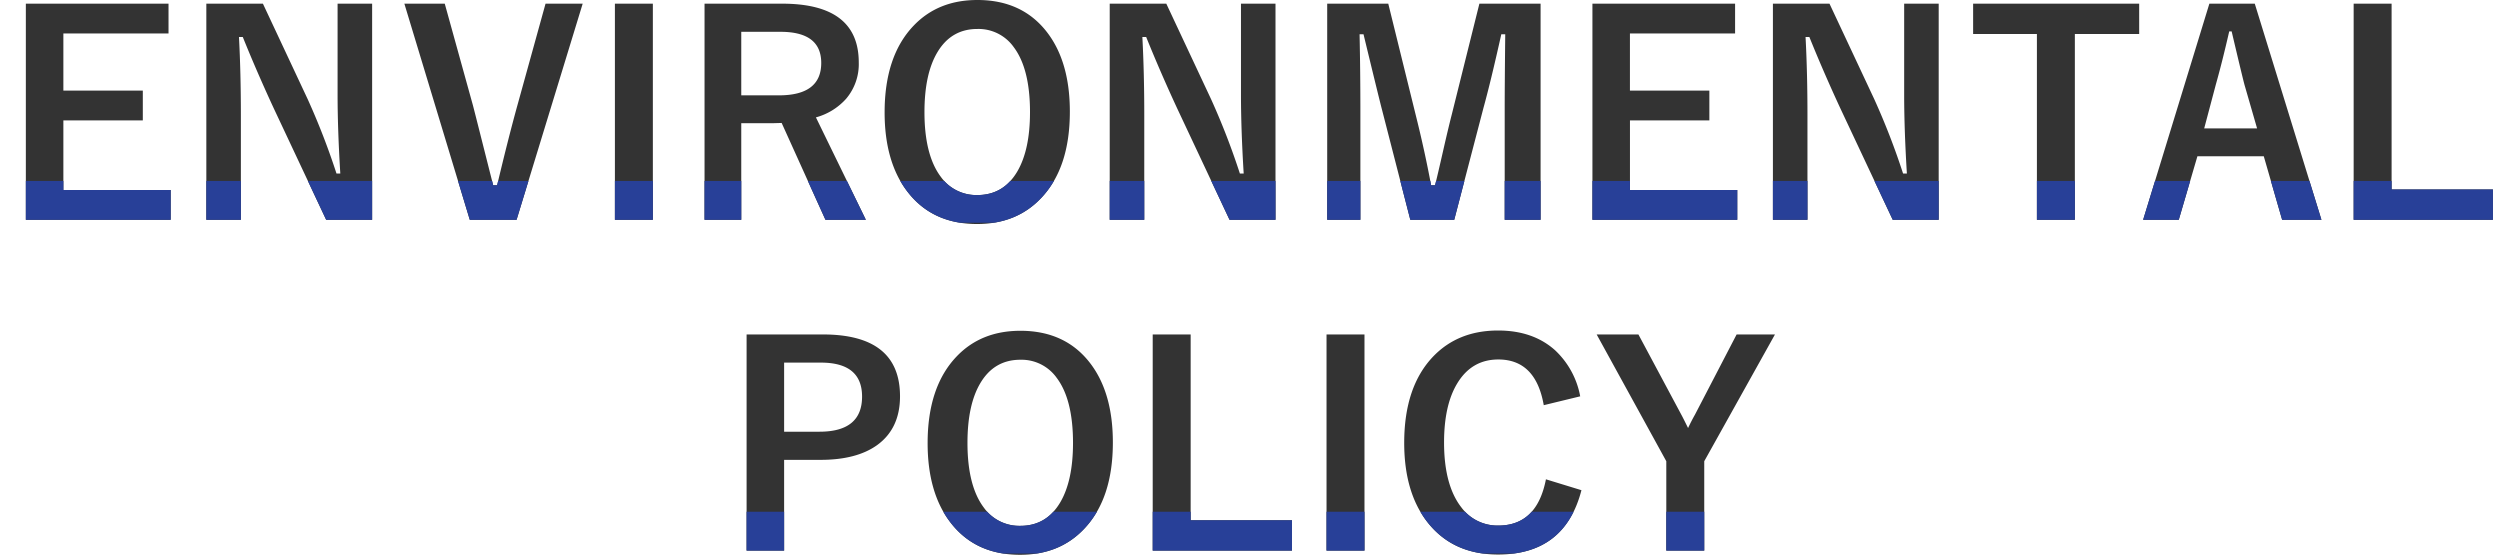 <svg xmlns="http://www.w3.org/2000/svg" xmlns:xlink="http://www.w3.org/1999/xlink" width="718" height="159.336" viewBox="0 0 718 159.336">
  <defs>
    <clipPath id="clip-path">
      <rect id="長方形_71" data-name="長方形 71" width="718" height="12" transform="translate(758 7833)" fill="#fff" stroke="#707070" stroke-width="1"/>
    </clipPath>
    <clipPath id="clip-path-2">
      <rect id="長方形_71-2" data-name="長方形 71" width="305" height="12" transform="translate(758 7833)" fill="#fff" stroke="#707070" stroke-width="1"/>
    </clipPath>
  </defs>
  <g id="グループ_410" data-name="グループ 410" transform="translate(847 -2949.031)">
    <g id="グループ_408" data-name="グループ 408" transform="translate(-1477 2615)">
      <path id="パス_172" data-name="パス 172" d="M48.4-61.914v8.555H18.2v16.406H41.016V-28.4H18.2v20h30.82V.156H7.422v-62.07Zm58.477,0V.156h-13.2L78.633-31.836q-4.8-10.352-8.906-20.508H68.633q.547,10.313.547,22.422V.156H59.258v-62.07h16.25L88.4-34.414a204.907,204.907,0,0,1,8.242,21.289h1.094q-.781-12.656-.781-22.734V-61.914Zm60.469,0L148.359.156H134.922l-18.789-62.07h11.6l8.086,29.18q.312,1.133,5.82,22.969h1.133q3.164-13.32,5.742-22.656l8.164-29.492Zm20.156,0V.156H176.6v-62.07Zm14.844,0h22.3q21.992,0,21.992,16.875a15.377,15.377,0,0,1-3.594,10.391,17.936,17.936,0,0,1-8.711,5.391L248.672.156h-11.6L224.492-27.656l-2.812.078h-8.789V.156H202.344Zm10.547,8.086v18.242h10.82q12.148,0,12.148-9.3,0-8.945-11.68-8.945ZM280.7-62.969q13.008,0,20.156,9.453,6.406,8.477,6.406,22.617,0,16.211-8.32,24.883-7.031,7.383-18.32,7.383-13.008,0-20.156-9.492Q254.062-16.6,254.063-30.7q0-16.211,8.359-24.922Q269.453-62.969,280.7-62.969Zm0,8.32q-7.539,0-11.523,6.758-3.672,6.211-3.672,17.109,0,12.383,4.727,18.633a12.5,12.5,0,0,0,10.469,5.2q7.5,0,11.484-6.8,3.633-6.211,3.633-17.031,0-12.461-4.687-18.672A12.4,12.4,0,0,0,280.7-54.648Zm85.625-7.266V.156h-13.2L338.086-31.836q-4.8-10.352-8.906-20.508h-1.094q.547,10.313.547,22.422V.156h-9.922v-62.07h16.25l12.891,27.5a204.907,204.907,0,0,1,8.242,21.289h1.094q-.781-12.656-.781-22.734V-61.914Zm76.133,0V.156H432.148V-31.211q0-7.187.156-21.914h-1.133q-3.008,13.516-5.117,21.133L417.656.156H405.039L396.875-31.6q-.742-2.812-5.273-21.523h-1.133q.234,10.781.234,22.07V.156h-9.531v-62.07h17.539l7.813,31.68q2.656,10.586,4.492,20.469h1.133q.664-2.617,2.5-10.7,1.328-5.82,2.3-9.609l7.93-31.836Zm55.859,0v8.555h-30.2v16.406h22.813V-28.4H468.125v20h30.82V.156h-41.6v-62.07Zm58.477,0V.156h-13.2L528.555-31.836q-4.8-10.352-8.906-20.508h-1.094q.547,10.313.547,22.422V.156H509.18v-62.07h16.25l12.891,27.5a204.907,204.907,0,0,1,8.242,21.289h1.094q-.781-12.656-.781-22.734V-61.914Zm57.578,0V-53.2H595.9V.156H585V-53.2H566.68v-8.711Zm33.2,0L666.719.156H655.43l-5.273-18.242H631.094L625.742.156H615.508l19.023-62.07Zm.664,35.82-3.633-12.578q-.7-2.656-3.672-15.273h-.7q-1.992,8.711-3.828,15.2l-3.359,12.656Zm38.633-35.82V-8.555h29.1V.156h-40v-62.07Z" transform="translate(630 397)" fill="#333"/>
      <g id="マスクグループ_5" data-name="マスクグループ 5" transform="translate(-128 -7447)" clip-path="url(#clip-path)">
        <path id="パス_173" data-name="パス 173" d="M48.4-61.914v8.555H18.2v16.406H41.016V-28.4H18.2v20h30.82V.156H7.422v-62.07Zm58.477,0V.156h-13.2L78.633-31.836q-4.8-10.352-8.906-20.508H68.633q.547,10.313.547,22.422V.156H59.258v-62.07h16.25L88.4-34.414a204.907,204.907,0,0,1,8.242,21.289h1.094q-.781-12.656-.781-22.734V-61.914Zm60.469,0L148.359.156H134.922l-18.789-62.07h11.6l8.086,29.18q.312,1.133,5.82,22.969h1.133q3.164-13.32,5.742-22.656l8.164-29.492Zm20.156,0V.156H176.6v-62.07Zm14.844,0h22.3q21.992,0,21.992,16.875a15.377,15.377,0,0,1-3.594,10.391,17.936,17.936,0,0,1-8.711,5.391L248.672.156h-11.6L224.492-27.656l-2.812.078h-8.789V.156H202.344Zm10.547,8.086v18.242h10.82q12.148,0,12.148-9.3,0-8.945-11.68-8.945ZM280.7-62.969q13.008,0,20.156,9.453,6.406,8.477,6.406,22.617,0,16.211-8.32,24.883-7.031,7.383-18.32,7.383-13.008,0-20.156-9.492Q254.062-16.6,254.063-30.7q0-16.211,8.359-24.922Q269.453-62.969,280.7-62.969Zm0,8.32q-7.539,0-11.523,6.758-3.672,6.211-3.672,17.109,0,12.383,4.727,18.633a12.5,12.5,0,0,0,10.469,5.2q7.5,0,11.484-6.8,3.633-6.211,3.633-17.031,0-12.461-4.687-18.672A12.4,12.4,0,0,0,280.7-54.648Zm85.625-7.266V.156h-13.2L338.086-31.836q-4.8-10.352-8.906-20.508h-1.094q.547,10.313.547,22.422V.156h-9.922v-62.07h16.25l12.891,27.5a204.907,204.907,0,0,1,8.242,21.289h1.094q-.781-12.656-.781-22.734V-61.914Zm76.133,0V.156H432.148V-31.211q0-7.187.156-21.914h-1.133q-3.008,13.516-5.117,21.133L417.656.156H405.039L396.875-31.6q-.742-2.812-5.273-21.523h-1.133q.234,10.781.234,22.07V.156h-9.531v-62.07h17.539l7.813,31.68q2.656,10.586,4.492,20.469h1.133q.664-2.617,2.5-10.7,1.328-5.82,2.3-9.609l7.93-31.836Zm55.859,0v8.555h-30.2v16.406h22.813V-28.4H468.125v20h30.82V.156h-41.6v-62.07Zm58.477,0V.156h-13.2L528.555-31.836q-4.8-10.352-8.906-20.508h-1.094q.547,10.313.547,22.422V.156H509.18v-62.07h16.25l12.891,27.5a204.907,204.907,0,0,1,8.242,21.289h1.094q-.781-12.656-.781-22.734V-61.914Zm57.578,0V-53.2H595.9V.156H585V-53.2H566.68v-8.711Zm33.2,0L666.719.156H655.43l-5.273-18.242H631.094L625.742.156H615.508l19.023-62.07Zm.664,35.82-3.633-12.578q-.7-2.656-3.672-15.273h-.7q-1.992,8.711-3.828,15.2l-3.359,12.656Zm38.633-35.82V-8.555h29.1V.156h-40v-62.07Z" transform="translate(758 7844)" fill="#284098"/>
      </g>
    </g>
    <g id="グループ_409" data-name="グループ 409" transform="translate(-1270 2710)">
      <path id="パス_174" data-name="パス 174" d="M7.422-61.914H29.336q22.148,0,22.148,17.773,0,9.258-6.6,14.023Q38.984-25.9,28.672-25.9H18.2V.156H7.422ZM18.2-53.828v19.844H28.359q12.227,0,12.227-10.078,0-9.766-11.836-9.766Zm67.852-9.141q13.008,0,20.156,9.453,6.406,8.477,6.406,22.617,0,16.211-8.32,24.883-7.031,7.383-18.32,7.383-13.008,0-20.156-9.492Q59.414-16.6,59.414-30.7q0-16.211,8.359-24.922Q74.8-62.969,86.055-62.969Zm0,8.32q-7.539,0-11.523,6.758-3.672,6.211-3.672,17.109,0,12.383,4.727,18.633a12.5,12.5,0,0,0,10.469,5.2q7.5,0,11.484-6.8,3.633-6.211,3.633-17.031,0-12.461-4.687-18.672A12.4,12.4,0,0,0,86.055-54.648Zm48.906-7.266V-8.555h29.1V.156h-40v-62.07Zm49.922,0V.156h-10.9v-62.07Zm61.953,17.773L236.367-41.6q-2.3-13.125-13.047-13.125-7.617,0-11.758,6.8-3.828,6.25-3.828,17.031,0,12.266,4.961,18.633A12.886,12.886,0,0,0,223.32-7.031q11.094,0,13.672-13.281l10.2,3.125Q242.422,1.289,223.242,1.289q-13.125,0-20.43-9.492-6.523-8.477-6.523-22.578,0-16.211,8.438-24.922,7.148-7.344,18.516-7.344,10.078,0,16.406,5.7A24.1,24.1,0,0,1,246.836-44.141Zm55.938-17.773L282.461-25.508V.156h-10.9V-25.508l-20-36.406h11.992L275.9-38.828q.43.781,1.914,3.789,1.016-2.148,1.992-3.867l11.953-23.008Z" transform="translate(630 397)" fill="#333"/>
      <g id="マスクグループ_5-2" data-name="マスクグループ 5" transform="translate(-128 -7447)" clip-path="url(#clip-path-2)">
        <path id="パス_175" data-name="パス 175" d="M7.422-61.914H29.336q22.148,0,22.148,17.773,0,9.258-6.6,14.023Q38.984-25.9,28.672-25.9H18.2V.156H7.422ZM18.2-53.828v19.844H28.359q12.227,0,12.227-10.078,0-9.766-11.836-9.766Zm67.852-9.141q13.008,0,20.156,9.453,6.406,8.477,6.406,22.617,0,16.211-8.32,24.883-7.031,7.383-18.32,7.383-13.008,0-20.156-9.492Q59.414-16.6,59.414-30.7q0-16.211,8.359-24.922Q74.8-62.969,86.055-62.969Zm0,8.32q-7.539,0-11.523,6.758-3.672,6.211-3.672,17.109,0,12.383,4.727,18.633a12.5,12.5,0,0,0,10.469,5.2q7.5,0,11.484-6.8,3.633-6.211,3.633-17.031,0-12.461-4.687-18.672A12.4,12.4,0,0,0,86.055-54.648Zm48.906-7.266V-8.555h29.1V.156h-40v-62.07Zm49.922,0V.156h-10.9v-62.07Zm61.953,17.773L236.367-41.6q-2.3-13.125-13.047-13.125-7.617,0-11.758,6.8-3.828,6.25-3.828,17.031,0,12.266,4.961,18.633A12.886,12.886,0,0,0,223.32-7.031q11.094,0,13.672-13.281l10.2,3.125Q242.422,1.289,223.242,1.289q-13.125,0-20.43-9.492-6.523-8.477-6.523-22.578,0-16.211,8.438-24.922,7.148-7.344,18.516-7.344,10.078,0,16.406,5.7A24.1,24.1,0,0,1,246.836-44.141Zm55.938-17.773L282.461-25.508V.156h-10.9V-25.508l-20-36.406h11.992L275.9-38.828q.43.781,1.914,3.789,1.016-2.148,1.992-3.867l11.953-23.008Z" transform="translate(758 7844)" fill="#284098"/>
      </g>
    </g>
  </g>
</svg>

